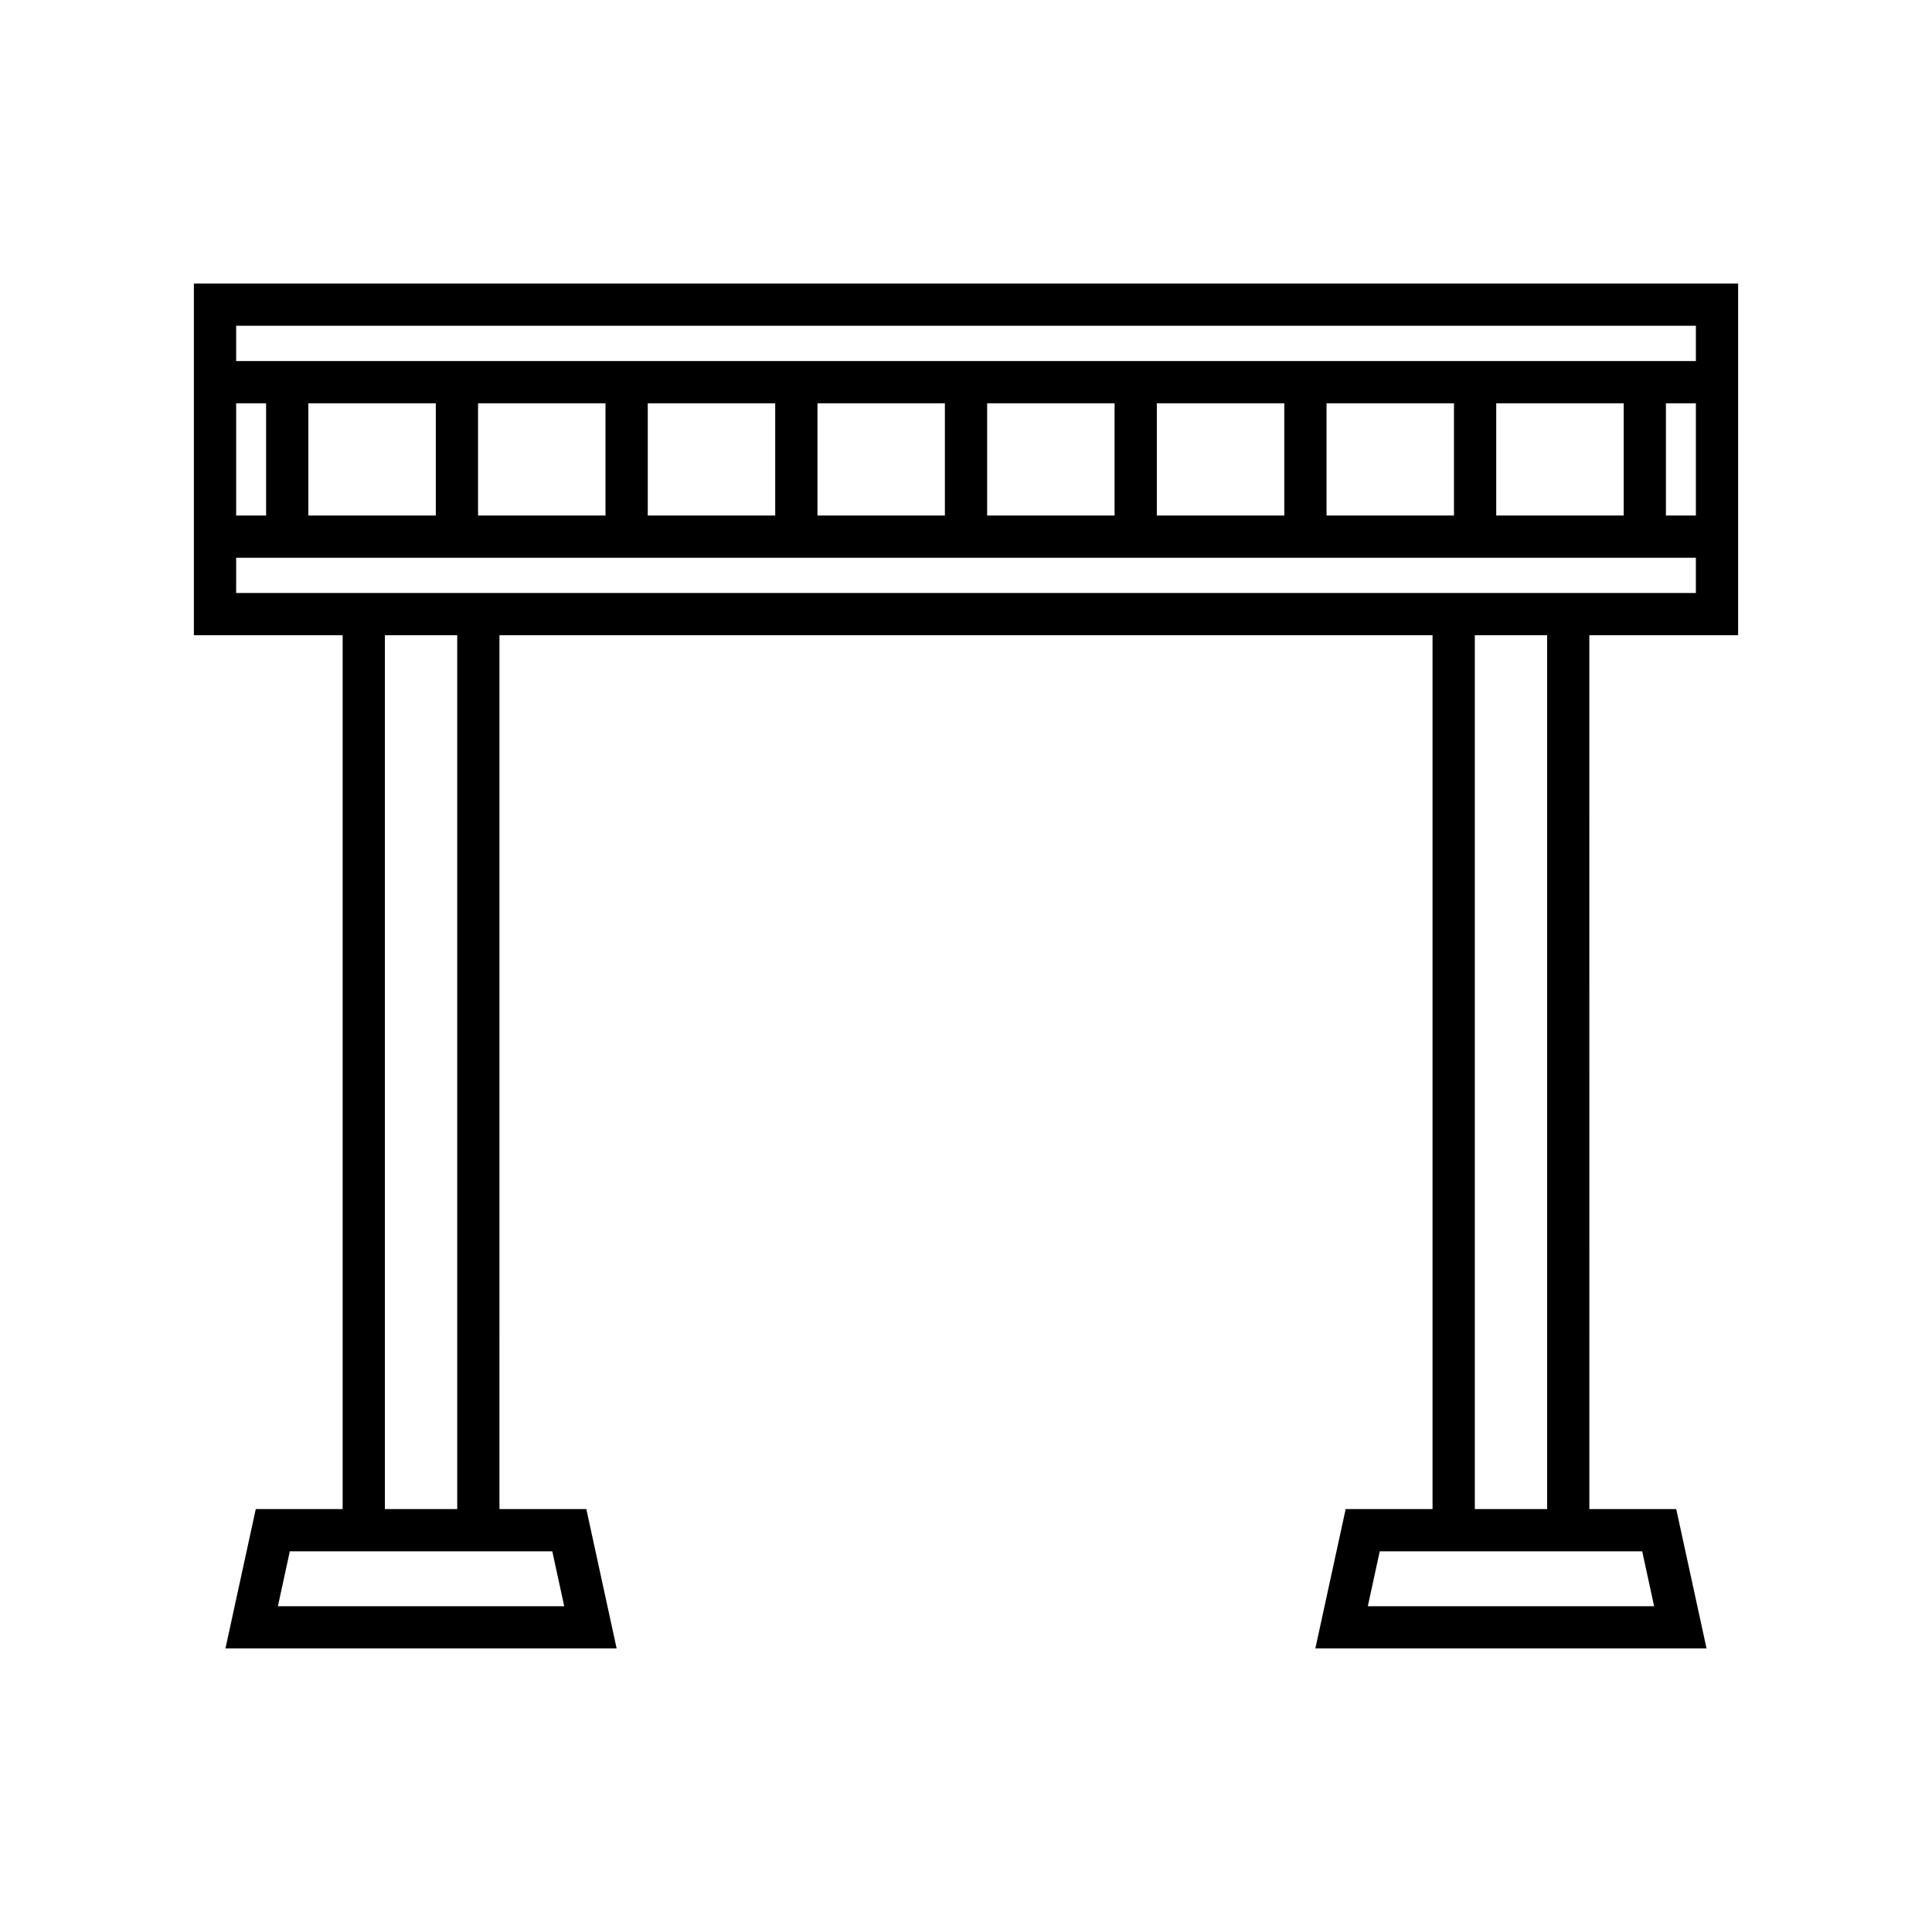 <?xml version="1.0" encoding="UTF-8"?>
<!-- Uploaded to: ICON Repo, www.iconrepo.com, Generator: ICON Repo Mixer Tools -->
<svg fill="#000000" width="800px" height="800px" version="1.1" viewBox="144 144 512 512" xmlns="http://www.w3.org/2000/svg">
 <path d="m604.62 312.35v-93.211h-409.24v93.211h39.422v231.57h-23.02l-8.035 36.938h103.67l-8.035-36.941h-23.02l-0.004-231.57h247.28v231.57h-23.02l-8.035 36.941h103.67l-8.035-36.941h-23.02l-0.008-231.57zm-11.195-31.738h-7.938v-29.734h7.938zm-386.84-50.277h386.84v9.348h-386.84zm367.71 20.543v29.734h-33.777v-29.734zm-44.977 0v29.734h-33.773v-29.734zm-44.969 0v29.734h-33.777v-29.734zm-44.973 0v29.734h-33.773v-29.734zm-44.969 0v29.734h-33.773v-29.734zm-44.969 0v29.734h-33.777v-29.734zm-44.977 0v29.734h-33.773v-29.734zm-44.969 0v29.734h-33.777v-29.734zm-52.91 0h7.938v29.734h-7.938zm83.781 304.24 3.16 14.551-75.879-0.004 3.16-14.551zm-44.363-11.199v-231.57h19.168v231.57zm333.2 11.199 3.16 14.551-75.875-0.004 3.16-14.551zm-44.359-11.199v-231.57h19.168v231.57zm-328.26-242.77v-9.344h386.84v9.344z"/>
</svg>